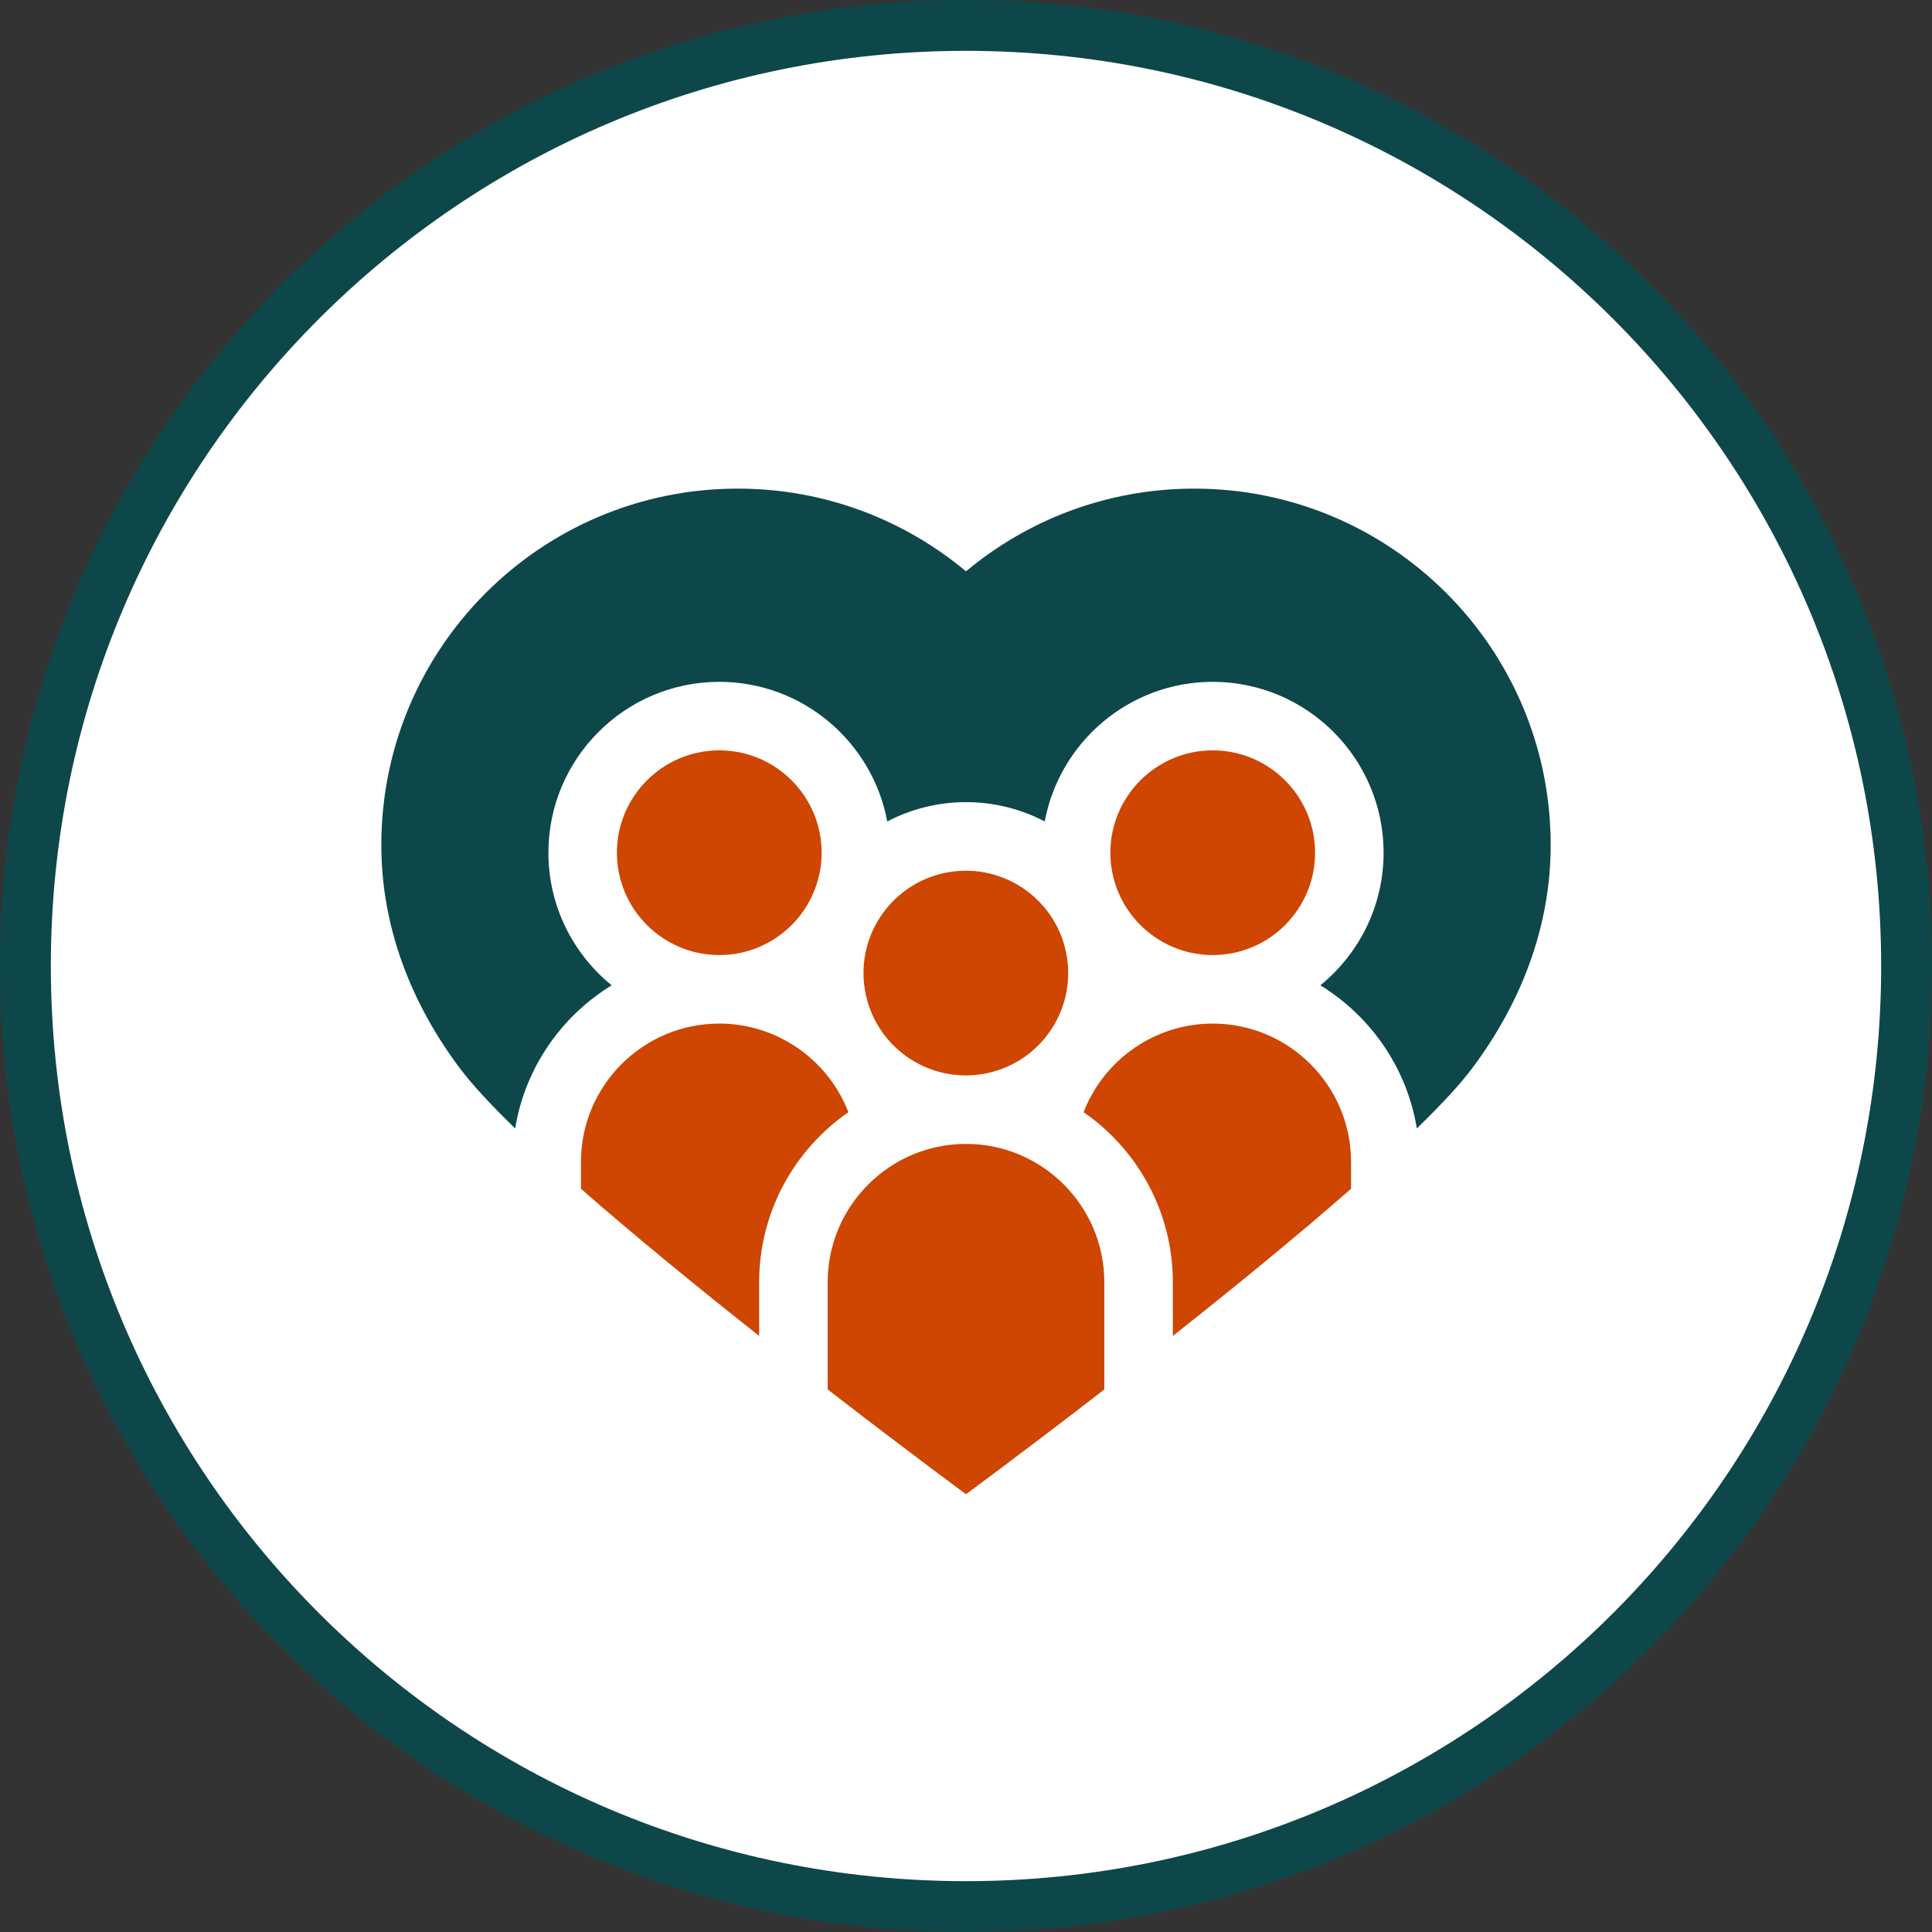 <svg width="76" height="76" viewBox="0 0 76 76" fill="none" xmlns="http://www.w3.org/2000/svg">
<rect x="0" y="0" width="76" height="76" fill="#333333" stroke="none"/>
<path d="M75 38C75 58.434 58.434 75 38 75C17.566 75 1 58.434 1 38C1 17.566 17.566 1 38 1C58.434 1 75 17.566 75 38Z" fill="white" stroke="#0E4749" stroke-width="2"/>
<g clip-path="url(#clip0_104_55)">
<path d="M22.854 46.763C24.999 48.646 27.51 50.691 29.863 52.552V50.439C29.863 47.67 31.254 45.22 33.373 43.75C32.578 41.686 30.569 40.265 28.295 40.265C25.294 40.265 22.854 42.706 22.854 45.706V46.763Z" fill="#CE4602"/>
<path d="M61 33.241C61 25.498 54.723 19.221 46.979 19.221C43.563 19.221 40.432 20.444 38 22.475C35.568 20.444 32.437 19.221 29.021 19.221C21.277 19.221 15 25.498 15 33.241C15 36.547 16.226 39.522 18.057 41.981C18.555 42.65 19.32 43.472 20.265 44.39C20.654 42.01 22.079 39.973 24.062 38.76C22.545 37.527 21.573 35.647 21.573 33.543C21.573 29.837 24.588 26.822 28.295 26.822C31.581 26.822 34.322 29.193 34.902 32.314C35.83 31.83 36.883 31.554 38 31.554C39.117 31.554 40.17 31.83 41.098 32.314C41.678 29.193 44.419 26.822 47.705 26.822C51.412 26.822 54.427 29.837 54.427 33.543C54.427 35.647 53.455 37.526 51.938 38.76C53.92 39.972 55.346 42.01 55.735 44.39C56.68 43.472 57.446 42.65 57.943 41.981C59.774 39.522 61 36.547 61 33.241Z" fill="#0E4749"/>
<path d="M32.321 33.544C32.321 31.323 30.515 29.517 28.295 29.517C26.075 29.517 24.268 31.323 24.268 33.544C24.268 35.764 26.075 37.57 28.295 37.57C30.515 37.57 32.321 35.764 32.321 33.544Z" fill="#CE4602"/>
<path d="M53.147 46.763V45.706C53.147 42.706 50.706 40.265 47.706 40.265C45.431 40.265 43.422 41.686 42.627 43.75C44.746 45.22 46.137 47.67 46.137 50.439V52.552C48.49 50.691 51.001 48.646 53.147 46.763Z" fill="#CE4602"/>
<path d="M47.705 29.517C45.485 29.517 43.679 31.323 43.679 33.543C43.679 35.764 45.485 37.57 47.705 37.57C49.926 37.57 51.732 35.764 51.732 33.543C51.732 31.323 49.925 29.517 47.705 29.517Z" fill="#CE4602"/>
<path d="M43.441 54.658V50.439C43.441 47.439 41.001 44.998 38 44.998C35 44.998 32.559 47.439 32.559 50.439V54.658C35.66 57.056 38 58.779 38 58.779C38 58.779 40.34 57.056 43.441 54.658Z" fill="#CE4602"/>
<path d="M38.638 42.252C40.833 41.897 42.324 39.829 41.968 37.634C41.612 35.439 39.545 33.949 37.35 34.304C35.155 34.66 33.664 36.728 34.02 38.922C34.376 41.117 36.443 42.608 38.638 42.252Z" fill="#CE4602"/>
</g>
<defs>
<clipPath id="clip0_104_55">
<rect width="46" height="46" fill="white" transform="translate(15 16)"/>
</clipPath>
</defs>
</svg>
